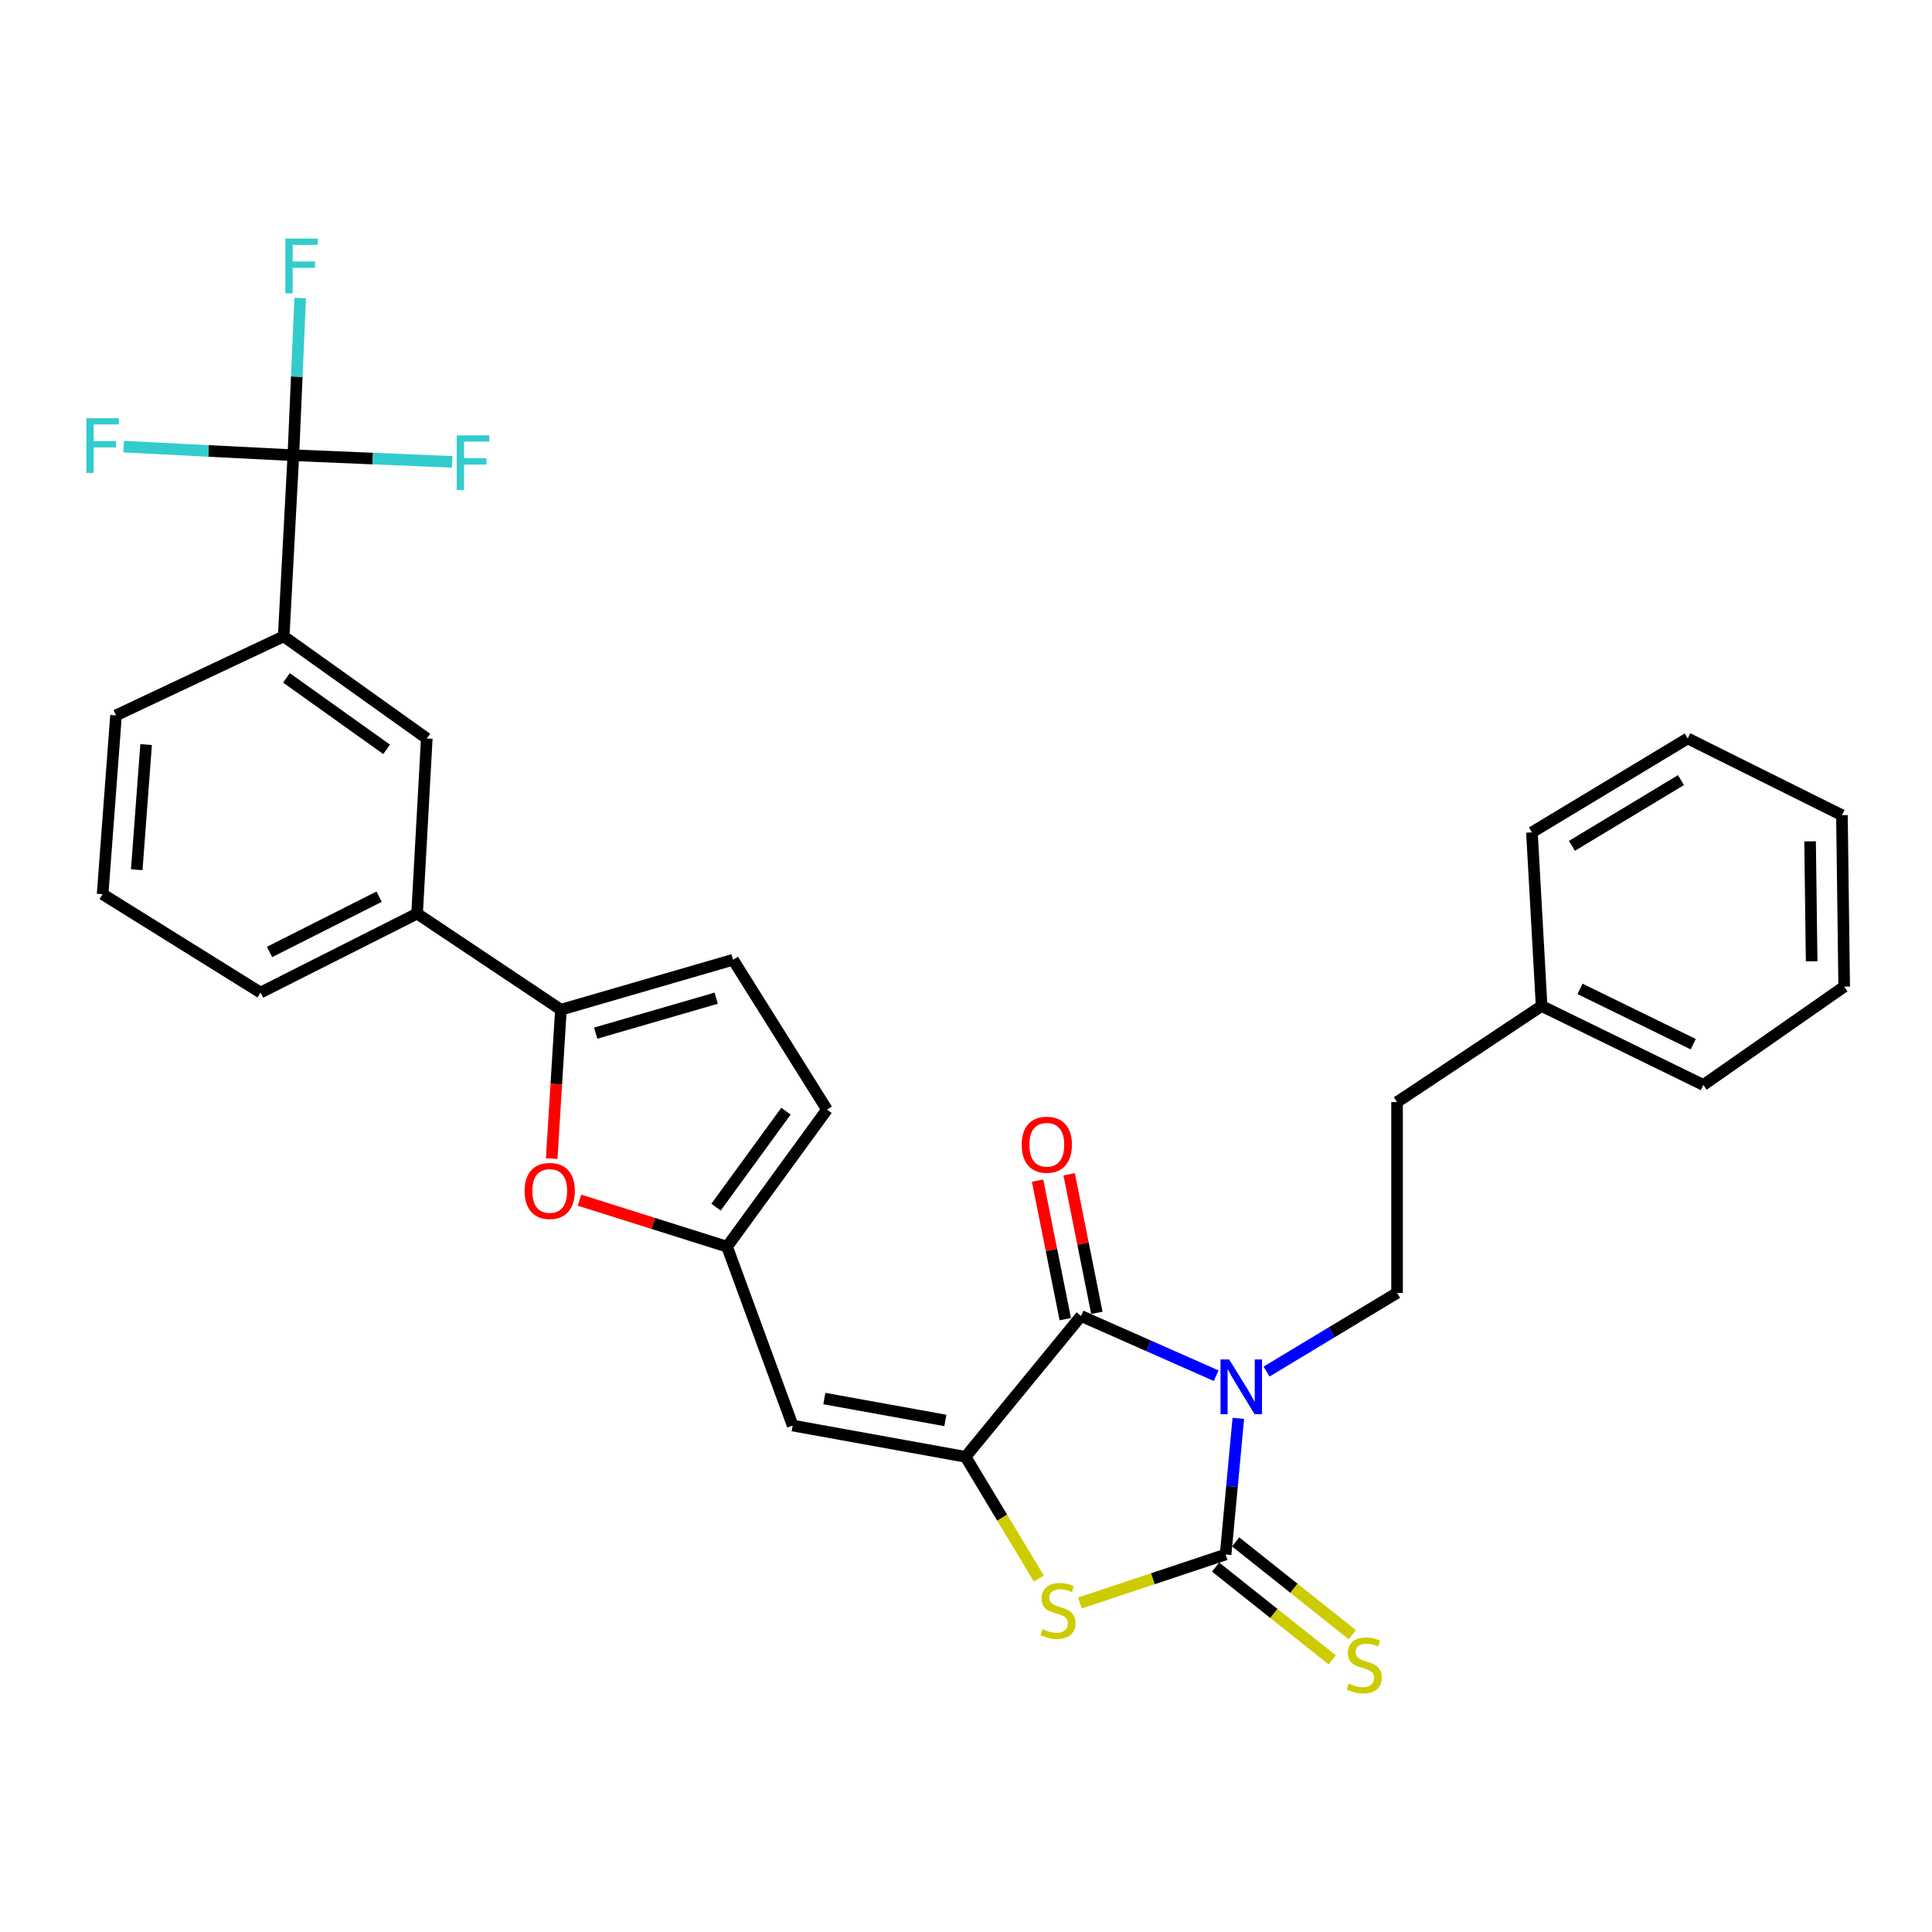 <?xml version='1.0' encoding='iso-8859-1'?>
<svg version='1.1' baseProfile='full'
              xmlns='http://www.w3.org/2000/svg'
                      xmlns:rdkit='http://www.rdkit.org/xml'
                      xmlns:xlink='http://www.w3.org/1999/xlink'
                  xml:space='preserve'
width='1000px' height='1000px' viewBox='0 0 1000 1000'>
<!-- END OF HEADER -->
<rect style='opacity:1.0;fill:#FFFFFF;stroke:none' width='1000' height='1000' x='0' y='0'> </rect>
<path class='bond-0' d='M 640.953,734.144 L 637.669,769.373' style='fill:none;fill-rule:evenodd;stroke:#0000FF;stroke-width:6px;stroke-linecap:butt;stroke-linejoin:miter;stroke-opacity:1' />
<path class='bond-0' d='M 637.669,769.373 L 634.384,804.602' style='fill:none;fill-rule:evenodd;stroke:#000000;stroke-width:6px;stroke-linecap:butt;stroke-linejoin:miter;stroke-opacity:1' />
<path class='bond-2' d='M 629.47,712.056 L 594.515,696.606' style='fill:none;fill-rule:evenodd;stroke:#0000FF;stroke-width:6px;stroke-linecap:butt;stroke-linejoin:miter;stroke-opacity:1' />
<path class='bond-2' d='M 594.515,696.606 L 559.559,681.156' style='fill:none;fill-rule:evenodd;stroke:#000000;stroke-width:6px;stroke-linecap:butt;stroke-linejoin:miter;stroke-opacity:1' />
<path class='bond-9' d='M 655.571,709.913 L 689.344,689.558' style='fill:none;fill-rule:evenodd;stroke:#0000FF;stroke-width:6px;stroke-linecap:butt;stroke-linejoin:miter;stroke-opacity:1' />
<path class='bond-9' d='M 689.344,689.558 L 723.117,669.203' style='fill:none;fill-rule:evenodd;stroke:#000000;stroke-width:6px;stroke-linecap:butt;stroke-linejoin:miter;stroke-opacity:1' />
<path class='bond-3' d='M 634.384,804.602 L 596.678,817.163' style='fill:none;fill-rule:evenodd;stroke:#000000;stroke-width:6px;stroke-linecap:butt;stroke-linejoin:miter;stroke-opacity:1' />
<path class='bond-3' d='M 596.678,817.163 L 558.972,829.724' style='fill:none;fill-rule:evenodd;stroke:#CCCC00;stroke-width:6px;stroke-linecap:butt;stroke-linejoin:miter;stroke-opacity:1' />
<path class='bond-13' d='M 629.195,811.123 L 659.38,835.141' style='fill:none;fill-rule:evenodd;stroke:#000000;stroke-width:6px;stroke-linecap:butt;stroke-linejoin:miter;stroke-opacity:1' />
<path class='bond-13' d='M 659.38,835.141 L 689.565,859.159' style='fill:none;fill-rule:evenodd;stroke:#CCCC00;stroke-width:6px;stroke-linecap:butt;stroke-linejoin:miter;stroke-opacity:1' />
<path class='bond-13' d='M 639.573,798.081 L 669.758,822.099' style='fill:none;fill-rule:evenodd;stroke:#000000;stroke-width:6px;stroke-linecap:butt;stroke-linejoin:miter;stroke-opacity:1' />
<path class='bond-13' d='M 669.758,822.099 L 699.942,846.117' style='fill:none;fill-rule:evenodd;stroke:#CCCC00;stroke-width:6px;stroke-linecap:butt;stroke-linejoin:miter;stroke-opacity:1' />
<path class='bond-1' d='M 499.771,754.046 L 559.559,681.156' style='fill:none;fill-rule:evenodd;stroke:#000000;stroke-width:6px;stroke-linecap:butt;stroke-linejoin:miter;stroke-opacity:1' />
<path class='bond-4' d='M 499.771,754.046 L 410.289,737.861' style='fill:none;fill-rule:evenodd;stroke:#000000;stroke-width:6px;stroke-linecap:butt;stroke-linejoin:miter;stroke-opacity:1' />
<path class='bond-4' d='M 489.316,735.218 L 426.678,723.888' style='fill:none;fill-rule:evenodd;stroke:#000000;stroke-width:6px;stroke-linecap:butt;stroke-linejoin:miter;stroke-opacity:1' />
<path class='bond-30' d='M 499.771,754.046 L 518.741,785.559' style='fill:none;fill-rule:evenodd;stroke:#000000;stroke-width:6px;stroke-linecap:butt;stroke-linejoin:miter;stroke-opacity:1' />
<path class='bond-30' d='M 518.741,785.559 L 537.71,817.071' style='fill:none;fill-rule:evenodd;stroke:#CCCC00;stroke-width:6px;stroke-linecap:butt;stroke-linejoin:miter;stroke-opacity:1' />
<path class='bond-16' d='M 567.731,679.522 L 560.562,643.672' style='fill:none;fill-rule:evenodd;stroke:#000000;stroke-width:6px;stroke-linecap:butt;stroke-linejoin:miter;stroke-opacity:1' />
<path class='bond-16' d='M 560.562,643.672 L 553.394,607.821' style='fill:none;fill-rule:evenodd;stroke:#FF0000;stroke-width:6px;stroke-linecap:butt;stroke-linejoin:miter;stroke-opacity:1' />
<path class='bond-16' d='M 551.387,682.79 L 544.219,646.94' style='fill:none;fill-rule:evenodd;stroke:#000000;stroke-width:6px;stroke-linecap:butt;stroke-linejoin:miter;stroke-opacity:1' />
<path class='bond-16' d='M 544.219,646.94 L 537.05,611.089' style='fill:none;fill-rule:evenodd;stroke:#FF0000;stroke-width:6px;stroke-linecap:butt;stroke-linejoin:miter;stroke-opacity:1' />
<path class='bond-8' d='M 410.289,737.861 L 376.325,645.286' style='fill:none;fill-rule:evenodd;stroke:#000000;stroke-width:6px;stroke-linecap:butt;stroke-linejoin:miter;stroke-opacity:1' />
<path class='bond-5' d='M 290.324,522.617 L 287.945,561.15' style='fill:none;fill-rule:evenodd;stroke:#000000;stroke-width:6px;stroke-linecap:butt;stroke-linejoin:miter;stroke-opacity:1' />
<path class='bond-5' d='M 287.945,561.15 L 285.566,599.682' style='fill:none;fill-rule:evenodd;stroke:#FF0000;stroke-width:6px;stroke-linecap:butt;stroke-linejoin:miter;stroke-opacity:1' />
<path class='bond-12' d='M 290.324,522.617 L 215.888,472.867' style='fill:none;fill-rule:evenodd;stroke:#000000;stroke-width:6px;stroke-linecap:butt;stroke-linejoin:miter;stroke-opacity:1' />
<path class='bond-32' d='M 290.324,522.617 L 379.427,496.775' style='fill:none;fill-rule:evenodd;stroke:#000000;stroke-width:6px;stroke-linecap:butt;stroke-linejoin:miter;stroke-opacity:1' />
<path class='bond-32' d='M 308.332,534.748 L 370.705,516.658' style='fill:none;fill-rule:evenodd;stroke:#000000;stroke-width:6px;stroke-linecap:butt;stroke-linejoin:miter;stroke-opacity:1' />
<path class='bond-6' d='M 151.841,235.632 L 146.841,329.374' style='fill:none;fill-rule:evenodd;stroke:#000000;stroke-width:6px;stroke-linecap:butt;stroke-linejoin:miter;stroke-opacity:1' />
<path class='bond-17' d='M 151.841,235.632 L 107.921,233.404' style='fill:none;fill-rule:evenodd;stroke:#000000;stroke-width:6px;stroke-linecap:butt;stroke-linejoin:miter;stroke-opacity:1' />
<path class='bond-17' d='M 107.921,233.404 L 64,231.176' style='fill:none;fill-rule:evenodd;stroke:#33CCCC;stroke-width:6px;stroke-linecap:butt;stroke-linejoin:miter;stroke-opacity:1' />
<path class='bond-18' d='M 151.841,235.632 L 192.955,237.348' style='fill:none;fill-rule:evenodd;stroke:#000000;stroke-width:6px;stroke-linecap:butt;stroke-linejoin:miter;stroke-opacity:1' />
<path class='bond-18' d='M 192.955,237.348 L 234.068,239.064' style='fill:none;fill-rule:evenodd;stroke:#33CCCC;stroke-width:6px;stroke-linecap:butt;stroke-linejoin:miter;stroke-opacity:1' />
<path class='bond-19' d='M 151.841,235.632 L 153.61,194.952' style='fill:none;fill-rule:evenodd;stroke:#000000;stroke-width:6px;stroke-linecap:butt;stroke-linejoin:miter;stroke-opacity:1' />
<path class='bond-19' d='M 153.61,194.952 L 155.378,154.271' style='fill:none;fill-rule:evenodd;stroke:#33CCCC;stroke-width:6px;stroke-linecap:butt;stroke-linejoin:miter;stroke-opacity:1' />
<path class='bond-7' d='M 299.943,621.207 L 338.134,633.246' style='fill:none;fill-rule:evenodd;stroke:#FF0000;stroke-width:6px;stroke-linecap:butt;stroke-linejoin:miter;stroke-opacity:1' />
<path class='bond-7' d='M 338.134,633.246 L 376.325,645.286' style='fill:none;fill-rule:evenodd;stroke:#000000;stroke-width:6px;stroke-linecap:butt;stroke-linejoin:miter;stroke-opacity:1' />
<path class='bond-14' d='M 376.325,645.286 L 428.039,574.313' style='fill:none;fill-rule:evenodd;stroke:#000000;stroke-width:6px;stroke-linecap:butt;stroke-linejoin:miter;stroke-opacity:1' />
<path class='bond-14' d='M 370.612,624.825 L 406.812,575.144' style='fill:none;fill-rule:evenodd;stroke:#000000;stroke-width:6px;stroke-linecap:butt;stroke-linejoin:miter;stroke-opacity:1' />
<path class='bond-20' d='M 723.117,669.203 L 723.117,570.433' style='fill:none;fill-rule:evenodd;stroke:#000000;stroke-width:6px;stroke-linecap:butt;stroke-linejoin:miter;stroke-opacity:1' />
<path class='bond-10' d='M 379.427,496.775 L 428.039,574.313' style='fill:none;fill-rule:evenodd;stroke:#000000;stroke-width:6px;stroke-linecap:butt;stroke-linejoin:miter;stroke-opacity:1' />
<path class='bond-11' d='M 146.841,329.374 L 220.907,382.218' style='fill:none;fill-rule:evenodd;stroke:#000000;stroke-width:6px;stroke-linecap:butt;stroke-linejoin:miter;stroke-opacity:1' />
<path class='bond-11' d='M 148.271,350.869 L 200.117,387.859' style='fill:none;fill-rule:evenodd;stroke:#000000;stroke-width:6px;stroke-linecap:butt;stroke-linejoin:miter;stroke-opacity:1' />
<path class='bond-33' d='M 146.841,329.374 L 60.053,370.264' style='fill:none;fill-rule:evenodd;stroke:#000000;stroke-width:6px;stroke-linecap:butt;stroke-linejoin:miter;stroke-opacity:1' />
<path class='bond-15' d='M 215.888,472.867 L 220.907,382.218' style='fill:none;fill-rule:evenodd;stroke:#000000;stroke-width:6px;stroke-linecap:butt;stroke-linejoin:miter;stroke-opacity:1' />
<path class='bond-23' d='M 215.888,472.867 L 134.869,513.747' style='fill:none;fill-rule:evenodd;stroke:#000000;stroke-width:6px;stroke-linecap:butt;stroke-linejoin:miter;stroke-opacity:1' />
<path class='bond-23' d='M 196.227,464.119 L 139.514,492.735' style='fill:none;fill-rule:evenodd;stroke:#000000;stroke-width:6px;stroke-linecap:butt;stroke-linejoin:miter;stroke-opacity:1' />
<path class='bond-21' d='M 723.117,570.433 L 797.932,520.692' style='fill:none;fill-rule:evenodd;stroke:#000000;stroke-width:6px;stroke-linecap:butt;stroke-linejoin:miter;stroke-opacity:1' />
<path class='bond-25' d='M 797.932,520.692 L 881.646,561.572' style='fill:none;fill-rule:evenodd;stroke:#000000;stroke-width:6px;stroke-linecap:butt;stroke-linejoin:miter;stroke-opacity:1' />
<path class='bond-25' d='M 817.803,511.847 L 876.403,540.463' style='fill:none;fill-rule:evenodd;stroke:#000000;stroke-width:6px;stroke-linecap:butt;stroke-linejoin:miter;stroke-opacity:1' />
<path class='bond-26' d='M 797.932,520.692 L 792.923,430.829' style='fill:none;fill-rule:evenodd;stroke:#000000;stroke-width:6px;stroke-linecap:butt;stroke-linejoin:miter;stroke-opacity:1' />
<path class='bond-22' d='M 60.053,370.264 L 53.109,462.83' style='fill:none;fill-rule:evenodd;stroke:#000000;stroke-width:6px;stroke-linecap:butt;stroke-linejoin:miter;stroke-opacity:1' />
<path class='bond-22' d='M 75.632,385.396 L 70.77,450.192' style='fill:none;fill-rule:evenodd;stroke:#000000;stroke-width:6px;stroke-linecap:butt;stroke-linejoin:miter;stroke-opacity:1' />
<path class='bond-24' d='M 134.869,513.747 L 53.109,462.83' style='fill:none;fill-rule:evenodd;stroke:#000000;stroke-width:6px;stroke-linecap:butt;stroke-linejoin:miter;stroke-opacity:1' />
<path class='bond-28' d='M 881.646,561.572 L 954.545,510.673' style='fill:none;fill-rule:evenodd;stroke:#000000;stroke-width:6px;stroke-linecap:butt;stroke-linejoin:miter;stroke-opacity:1' />
<path class='bond-27' d='M 792.923,430.829 L 873.554,382.218' style='fill:none;fill-rule:evenodd;stroke:#000000;stroke-width:6px;stroke-linecap:butt;stroke-linejoin:miter;stroke-opacity:1' />
<path class='bond-27' d='M 813.623,437.811 L 870.065,403.783' style='fill:none;fill-rule:evenodd;stroke:#000000;stroke-width:6px;stroke-linecap:butt;stroke-linejoin:miter;stroke-opacity:1' />
<path class='bond-29' d='M 873.554,382.218 L 953.388,421.94' style='fill:none;fill-rule:evenodd;stroke:#000000;stroke-width:6px;stroke-linecap:butt;stroke-linejoin:miter;stroke-opacity:1' />
<path class='bond-31' d='M 954.545,510.673 L 953.388,421.94' style='fill:none;fill-rule:evenodd;stroke:#000000;stroke-width:6px;stroke-linecap:butt;stroke-linejoin:miter;stroke-opacity:1' />
<path class='bond-31' d='M 937.706,497.58 L 936.896,435.468' style='fill:none;fill-rule:evenodd;stroke:#000000;stroke-width:6px;stroke-linecap:butt;stroke-linejoin:miter;stroke-opacity:1' />
<path  class='atom-0' d='M 636.217 703.645
L 645.497 718.645
Q 646.417 720.125, 647.897 722.805
Q 649.377 725.485, 649.457 725.645
L 649.457 703.645
L 653.217 703.645
L 653.217 731.965
L 649.337 731.965
L 639.377 715.565
Q 638.217 713.645, 636.977 711.445
Q 635.777 709.245, 635.417 708.565
L 635.417 731.965
L 631.737 731.965
L 631.737 703.645
L 636.217 703.645
' fill='#0000FF'/>
<path  class='atom-4' d='M 539.605 843.23
Q 539.925 843.35, 541.245 843.91
Q 542.565 844.47, 544.005 844.83
Q 545.485 845.15, 546.925 845.15
Q 549.605 845.15, 551.165 843.87
Q 552.725 842.55, 552.725 840.27
Q 552.725 838.71, 551.925 837.75
Q 551.165 836.79, 549.965 836.27
Q 548.765 835.75, 546.765 835.15
Q 544.245 834.39, 542.725 833.67
Q 541.245 832.95, 540.165 831.43
Q 539.125 829.91, 539.125 827.35
Q 539.125 823.79, 541.525 821.59
Q 543.965 819.39, 548.765 819.39
Q 552.045 819.39, 555.765 820.95
L 554.845 824.03
Q 551.445 822.63, 548.885 822.63
Q 546.125 822.63, 544.605 823.79
Q 543.085 824.91, 543.125 826.87
Q 543.125 828.39, 543.885 829.31
Q 544.685 830.23, 545.805 830.75
Q 546.965 831.27, 548.885 831.87
Q 551.445 832.67, 552.965 833.47
Q 554.485 834.27, 555.565 835.91
Q 556.685 837.51, 556.685 840.27
Q 556.685 844.19, 554.045 846.31
Q 551.445 848.39, 547.085 848.39
Q 544.565 848.39, 542.645 847.83
Q 540.765 847.31, 538.525 846.39
L 539.605 843.23
' fill='#CCCC00'/>
<path  class='atom-8' d='M 271.537 616.43
Q 271.537 609.63, 274.897 605.83
Q 278.257 602.03, 284.537 602.03
Q 290.817 602.03, 294.177 605.83
Q 297.537 609.63, 297.537 616.43
Q 297.537 623.31, 294.137 627.23
Q 290.737 631.11, 284.537 631.11
Q 278.297 631.11, 274.897 627.23
Q 271.537 623.35, 271.537 616.43
M 284.537 627.91
Q 288.857 627.91, 291.177 625.03
Q 293.537 622.11, 293.537 616.43
Q 293.537 610.87, 291.177 608.07
Q 288.857 605.23, 284.537 605.23
Q 280.217 605.23, 277.857 608.03
Q 275.537 610.83, 275.537 616.43
Q 275.537 622.15, 277.857 625.03
Q 280.217 627.91, 284.537 627.91
' fill='#FF0000'/>
<path  class='atom-14' d='M 698.126 871.406
Q 698.446 871.526, 699.766 872.086
Q 701.086 872.646, 702.526 873.006
Q 704.006 873.326, 705.446 873.326
Q 708.126 873.326, 709.686 872.046
Q 711.246 870.726, 711.246 868.446
Q 711.246 866.886, 710.446 865.926
Q 709.686 864.966, 708.486 864.446
Q 707.286 863.926, 705.286 863.326
Q 702.766 862.566, 701.246 861.846
Q 699.766 861.126, 698.686 859.606
Q 697.646 858.086, 697.646 855.526
Q 697.646 851.966, 700.046 849.766
Q 702.486 847.566, 707.286 847.566
Q 710.566 847.566, 714.286 849.126
L 713.366 852.206
Q 709.966 850.806, 707.406 850.806
Q 704.646 850.806, 703.126 851.966
Q 701.606 853.086, 701.646 855.046
Q 701.646 856.566, 702.406 857.486
Q 703.206 858.406, 704.326 858.926
Q 705.486 859.446, 707.406 860.046
Q 709.966 860.846, 711.486 861.646
Q 713.006 862.446, 714.086 864.086
Q 715.206 865.686, 715.206 868.446
Q 715.206 872.366, 712.566 874.486
Q 709.966 876.566, 705.606 876.566
Q 703.086 876.566, 701.166 876.006
Q 699.286 875.486, 697.046 874.566
L 698.126 871.406
' fill='#CCCC00'/>
<path  class='atom-17' d='M 528.818 592.513
Q 528.818 585.713, 532.178 581.913
Q 535.538 578.113, 541.818 578.113
Q 548.098 578.113, 551.458 581.913
Q 554.818 585.713, 554.818 592.513
Q 554.818 599.393, 551.418 603.313
Q 548.018 607.193, 541.818 607.193
Q 535.578 607.193, 532.178 603.313
Q 528.818 599.433, 528.818 592.513
M 541.818 603.993
Q 546.138 603.993, 548.458 601.113
Q 550.818 598.193, 550.818 592.513
Q 550.818 586.953, 548.458 584.153
Q 546.138 581.313, 541.818 581.313
Q 537.498 581.313, 535.138 584.113
Q 532.818 586.913, 532.818 592.513
Q 532.818 598.233, 535.138 601.113
Q 537.498 603.993, 541.818 603.993
' fill='#FF0000'/>
<path  class='atom-18' d='M 44.689 216.463
L 61.529 216.463
L 61.529 219.703
L 48.489 219.703
L 48.489 228.303
L 60.089 228.303
L 60.089 231.583
L 48.489 231.583
L 48.489 244.783
L 44.689 244.783
L 44.689 216.463
' fill='#33CCCC'/>
<path  class='atom-19' d='M 236.395 225.352
L 253.235 225.352
L 253.235 228.592
L 240.195 228.592
L 240.195 237.192
L 251.795 237.192
L 251.795 240.472
L 240.195 240.472
L 240.195 253.672
L 236.395 253.672
L 236.395 225.352
' fill='#33CCCC'/>
<path  class='atom-20' d='M 147.681 123.499
L 164.521 123.499
L 164.521 126.739
L 151.481 126.739
L 151.481 135.339
L 163.081 135.339
L 163.081 138.619
L 151.481 138.619
L 151.481 151.819
L 147.681 151.819
L 147.681 123.499
' fill='#33CCCC'/>
</svg>
